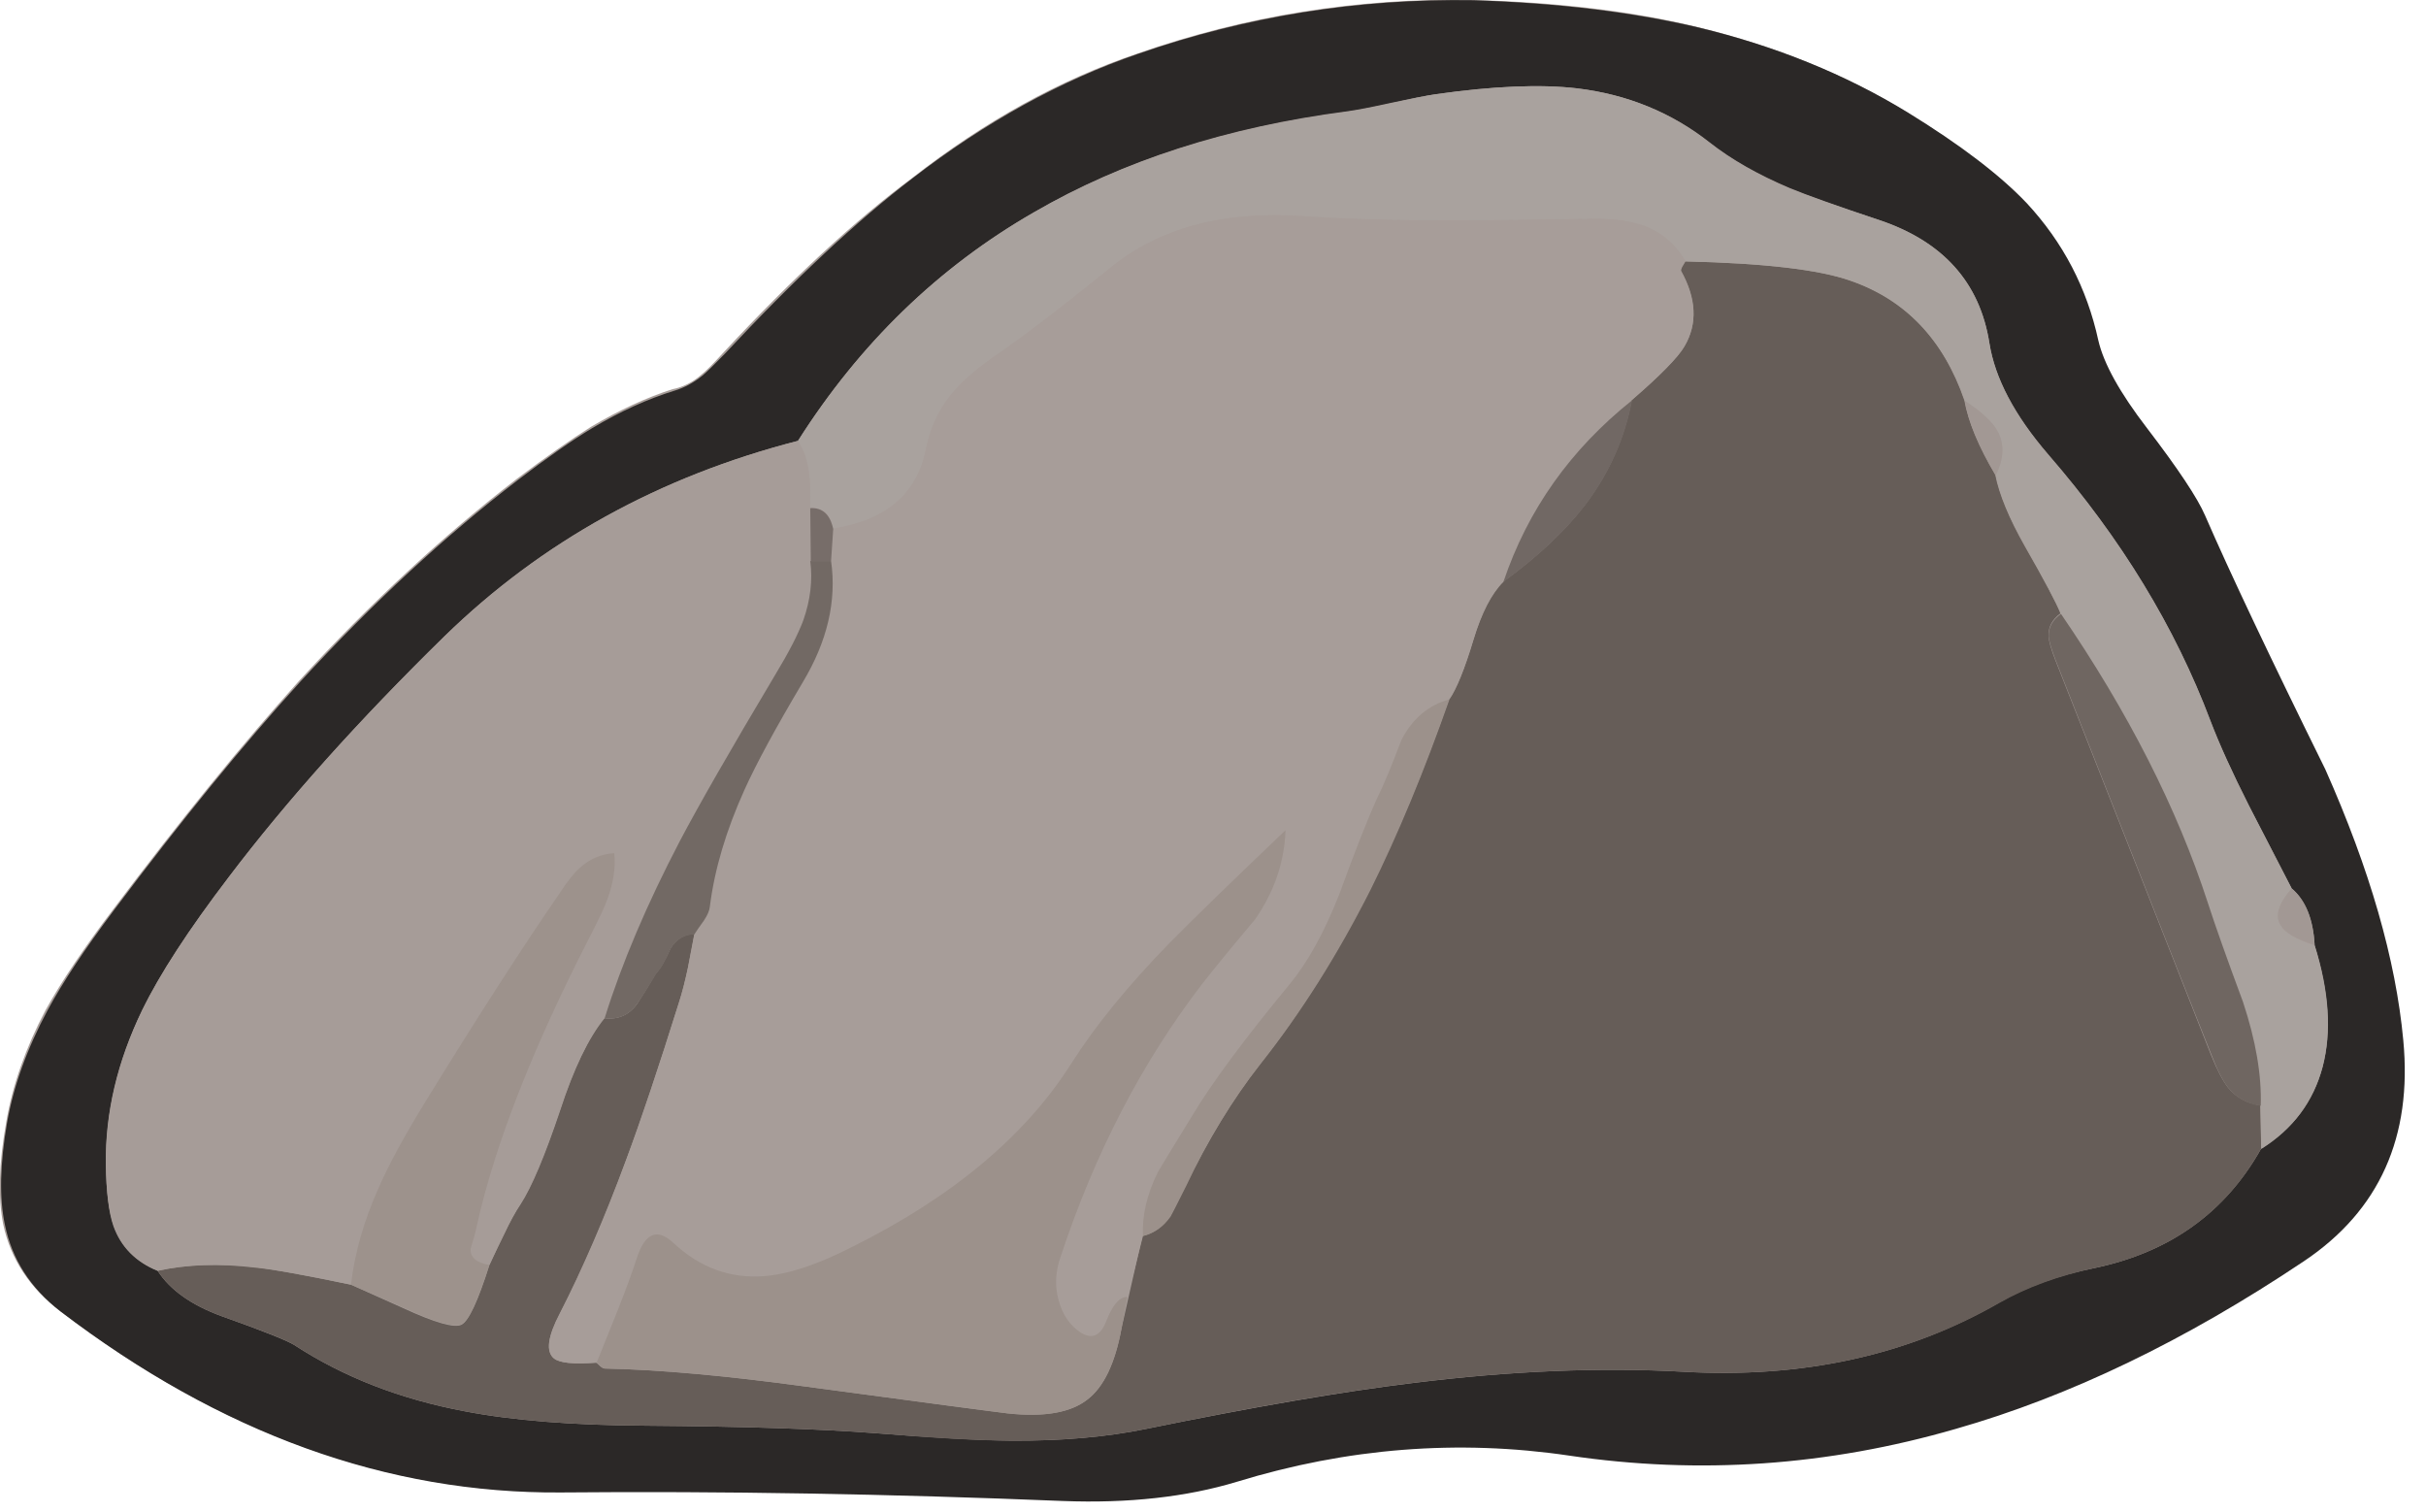 <svg xmlns="http://www.w3.org/2000/svg" xmlns:xlink="http://www.w3.org/1999/xlink" width="77" height="48" preserveAspectRatio="none"><defs><path id="a" fill="#A79D99" d="M66.55 10.8Q66 8.3 64.3 6.45 63 5.1 60.5 3.55q-2.95-1.8-6.65-2.7Q50.75.1 46.7 0q-5.45-.1-10.6 1.7-3.7 1.25-7.15 3.95-2.7 2-6 5.55-.5.55-.7.7-.4.35-.9.45-1.25.4-2.6 1.2-.95.6-2.35 1.65-3.5 2.7-6.9 6.4-2.7 3-5.9 7.25-1.4 1.85-2.15 3.2Q.5 33.85.2 35.6q-.35 1.95-.1 3.25.35 1.65 1.8 2.75 7.6 5.8 15.9 5.75 7.6-.1 15.9.25 3.1.1 5.5-.6 5.25-1.6 10.55-.85 6.2.95 12.25-.85 5.45-1.5 11.05-5.3 3.6-2.4 3.15-7-.35-3.85-2.45-8.6-2.65-5.35-3.8-8.05-.35-.85-1.85-2.8-1.3-1.65-1.55-2.75"/><path id="b" fill="#2B2827" d="M686.15 292.1q-9.15-2.15-21.05-2.55-16.2-.25-31.35 5-10.9 3.75-21.15 11.65-7.85 6-17.6 16.45-1.5 1.55-2.1 2.05-1.25 1-2.6 1.4-3.75 1.15-7.7 3.5-2.9 1.75-6.95 4.85-10.3 7.9-20.35 18.85-8.05 8.85-17.5 21.45-4.1 5.45-6.2 9.35-2.9 5.4-3.8 10.55-1 5.8-.2 9.55 1 4.85 5.2 8.1 22.5 17.15 46.9 16.95 22.5-.2 46.95.8 9.2.35 16.3-1.8 15.5-4.75 31.1-2.45 18.25 2.7 36.2-2.5 15.95-4.55 32.6-15.7 10.6-7.1 9.3-20.7-1.05-11.3-7.3-25.35-7.75-15.7-11.25-23.75-1.05-2.45-5.45-8.2-3.8-4.95-4.55-8.2-1.6-7.35-6.7-12.85-3.75-3.95-11.15-8.5-8.75-5.35-19.6-7.95m8.6 15.05q2.3.95 8.25 2.95 9.05 3 10.4 11.55.8 4.95 5.5 10.4 10.25 11.85 15.2 24.95 1.25 3.3 3.6 7.95 1.35 2.6 4 7.75 1.95 1.65 2.15 5.3 2.05 6.5.75 11.4t-5.75 7.65q-5.05 9-15.65 11.2-5 1-8.85 3.2-12.85 7.45-29.6 6.5-11.65-.65-25.3 1.05-9.85 1.2-25 4.3-5.6 1.15-12.65 1.1-4.65-.05-12.7-.7-7.85-.6-21.4-.7-10.3-.05-17.05-1.35-9.05-1.7-15.95-6.2-1.05-.65-6.8-2.7-4.25-1.55-6-4.25-3.05-1.25-4.1-4.2-.7-1.9-.75-5.8-.05-7.2 3.4-14.4 2.5-5.1 8.1-12.45 8.15-10.75 20.2-22.55 13.65-13.3 33.1-18.3 8.7-13.7 22.1-21.4 12.45-7.25 29.3-9.45 1.45-.2 4.15-.8 2.8-.6 4.15-.8 8.1-1.15 13.25-.55 7.05.85 12.4 5.05 3.05 2.4 7.55 4.3"/><path id="c" fill="#665D58" d="M716.7 340.65q-2.2-3.9-2.75-6.65-2.35-4-2.9-7-2.95-8.55-10.7-11.2-4.4-1.55-15.45-1.8-.2.35-.3.5-.15.3-.1.4 2.2 3.9.35 7.05-.9 1.55-4.95 5.05-1 5.3-4.3 9.7-2.85 3.75-7.75 7.3-1.65 1.65-2.75 5.4-1.25 4.15-2.3 5.6-3.5 10-7.4 17.8-4.6 9.15-10.3 16.35-3.85 5-6.95 11.4-1.35 2.7-1.45 2.85-1 1.45-2.6 1.85l-1.95 8.6q-.9 4.95-3.2 6.7-2.35 1.85-7.45 1.3-1.4-.15-18.85-2.5-11.35-1.55-18.9-1.7-.15 0-.4-.2-.3-.3-.4-.35-3.15.25-3.95-.4-1.15-.95.55-4.2 3.2-6.3 6.2-14.35 2.1-5.65 5-14.9.4-1.25.8-3.15l.6-3.15q-1.45.05-2.25 1.4-.75 1.7-1.35 2.3-1.15 1.95-1.75 2.85-1.15 1.6-3.1 1.35-2.2 2.75-4.15 8.65-2.1 6.3-3.7 8.75-.7 1.1-1.5 2.8-.5 1-1.4 2.95-1.6 5.05-2.6 5.55T564.9 412l-4.9-2.2q-6.4-1.35-9-1.6-5.05-.6-9.1.3 1.75 2.7 6 4.25 5.8 2.05 6.8 2.7 6.9 4.5 15.95 6.2 6.75 1.3 17.05 1.35 13.55.1 21.4.7 8.25.7 12.7.7 7.05.05 12.65-1.1 15.05-3.1 24.95-4.3 13.7-1.7 25.35-1.05 16.7.95 29.6-6.45 3.8-2.15 8.85-3.25 10.65-2.2 15.65-11.2l-.1-4.05q-1.85-.25-3-1.65-.75-.95-1.6-3.05l-14.55-36.9q-.65-1.65-.65-2.3-.1-1.25 1.1-2.15-.6-1.5-3.35-6.3"/><path id="d" fill="#A69C98" d="M548.55 371.65q-5.65 7.4-8.1 12.45-3.5 7.2-3.4 14.4.05 3.9.7 5.8 1.05 2.95 4.15 4.2 4.05-.9 9.1-.35 2.45.3 9 1.65.45-4.35 2.6-9.05 1.45-3.25 4.5-8.3 7.3-11.85 12.4-19.25 1.1-1.7 1.95-2.45 1.4-1.25 3.2-1.35.2 2-.6 4.2-.35 1.05-1.75 3.75-7.95 15.5-10.5 26.85-.15.8-.6 2.25-.05 1.2 1.75 1.5.9-1.9 1.4-2.9.8-1.7 1.55-2.8 1.55-2.4 3.7-8.8 1.9-5.85 4.15-8.6 2.4-7.7 7.05-16.6 2.65-5.05 9-15.65 1.85-3.1 2.55-5.05 1-2.8.7-5.5l-.05-4.95q.05-2.2-.1-3.25-.2-1.75-1.05-3.05-19.45 5-33.1 18.3-12.05 11.8-20.2 22.55"/><path id="e" fill="#A9A29E" d="M700.4 315.8q7.75 2.7 10.7 11.25 2.3 1.5 3.05 2.85 1 1.8-.15 4.15.55 2.75 2.75 6.6 2.75 4.85 3.35 6.35 9.45 13.8 13.75 27.05 1 3.1 3.3 9.3 1.8 5.45 1.65 9.7l.05 4.05q4.45-2.8 5.75-7.7 1.25-4.9-.75-11.35-2.55-.85-3.15-1.85-.9-1.3 1-3.5-2.65-5.15-4-7.75-2.35-4.65-3.6-7.9-4.95-13.2-15.2-24.95-4.75-5.55-5.5-10.45-1.35-8.55-10.4-11.55-5.65-1.85-8.25-2.9-4.5-1.9-7.55-4.3-5.35-4.25-12.4-5.1-5.15-.6-13.25.55-1.35.2-4.15.85-2.75.6-4.15.8-16.85 2.2-29.3 9.4-13.4 7.7-22.1 21.4.85 1.3 1.05 3.05.15 1.05.1 3.25 1.8-.15 2.15 1.95 7.45-1.15 8.7-7.5.55-2.8 2.3-4.95 1.4-1.8 3.95-3.6 4.55-3.1 11-8.4 6.9-5.6 18-4.8 5.75.4 13.7.4 4.55 0 13.65-.15 2.95-.05 4.85.75 2.3.95 3.65 3.2 11.05.25 15.45 1.8"/><path id="f" fill="#A29894" d="M743.85 378q-.2-3.65-2.15-5.3-1.9 2.2-1 3.5.6 1 3.15 1.8"/><path id="g" fill="#A79D99" d="M681.3 310.75q-1.85-.75-4.85-.75-9.1.15-13.65.15-7.95 0-13.7-.4-11.15-.75-18 4.85-6.75 5.45-11 8.4-2.55 1.75-4 3.55-1.7 2.15-2.25 4.95-1.25 6.35-8.7 7.5l-.2 3.05q.8 5.65-2.6 11.35-3.75 6.2-5.5 10.05-2.6 5.7-3.25 10.95-.05.55-.55 1.3-.65.9-.9 1.3l-.6 3.15q-.4 1.85-.8 3.1-2.95 9.45-5 14.9-2.95 8.1-6.2 14.35-1.7 3.25-.55 4.2.8.65 4 .4l3.75-9.75q1.15-3.6 3.45-1.45 3.7 3.45 8.45 3.1 3.4-.25 8.2-2.7 14.2-7.05 20.65-17.3 3.35-5.25 9.15-11.15 3.4-3.5 10.85-10.6-.15 4.45-2.85 8.35-3.45 4.1-5 6.1-8.25 10.75-13.2 25.45-.75 2.1-.2 4.1.55 2.05 2.1 3.05 1.55.95 2.35-1.05.9-2.35 2-2.3l1.45-5.7q-.15-2.85 1.4-6 .1-.15 3.2-5.25 2.9-4.75 9.15-12.35 2.55-3.1 4.65-8.45 2.2-6.05 3.55-9 .8-1.7 2.2-5.4 1.6-3 4.55-3.8 1-1.45 2.25-5.6 1.15-3.75 2.8-5.4 3.4-10.05 12-17 4.05-3.5 4.95-5.05 1.85-3.15-.3-7.05-.05-.1.1-.4.1-.15.3-.5-1.3-2.3-3.65-3.25"/><path id="h" fill="#9C918B" d="M639.65 381.7q1.55-2 5-6.1 2.7-3.9 2.85-8.35-7.45 7.1-10.9 10.6-5.75 5.9-9.1 11.15-6.45 10.25-20.65 17.3-4.8 2.45-8.2 2.7-4.75.35-8.45-3.1-2.3-2.15-3.45 1.45-.65 2-1.8 4.9L583 417.1q.05.05.4.35.2.2.4.2 7.55.15 18.9 1.7 17.5 2.35 18.8 2.5 5.1.55 7.45-1.3 2.3-1.75 3.2-6.7l.55-2.9q-1.1-.05-2 2.3-.8 2-2.35 1.05-1.55-1-2.1-3.05-.55-2 .2-4.1 4.8-14.5 13.2-25.45"/><path id="i" fill="#9D928C" d="M582.3 377.35q1.4-2.7 1.75-3.75.8-2.2.6-4.2-1.8.1-3.2 1.35-.85.75-1.95 2.45-5.1 7.4-12.4 19.25-3.05 4.95-4.5 8.25-2.1 4.7-2.6 9.1l4.9 2.15q4.45 2.05 5.45 1.55t2.6-5.55q-1.8-.3-1.75-1.5.45-1.45.6-2.25 2.55-11.35 10.5-26.85"/><path id="j" fill="#6F6661" d="M720.1 347q-1.2.85-1.15 2.1.05.7.7 2.35 13.15 33.4 14.55 36.85.8 2.1 1.55 3.05 1.15 1.45 3.05 1.7.15-4.25-1.65-9.7-2.3-6.2-3.3-9.3-4.3-13.25-13.75-27.05"/><path id="k" fill="#726964" d="M604.95 342.05H603q.35 2.7-.65 5.55-.75 2-2.6 5.05-6.35 10.65-8.95 15.6-4.65 8.9-7.05 16.6 1.9.25 3.05-1.35.65-.9 1.8-2.85.6-.6 1.3-2.25.8-1.35 2.25-1.4.25-.4.9-1.3.5-.75.55-1.3.65-5.2 3.25-10.95 1.65-3.65 5.45-10.05 3.45-5.75 2.65-11.35"/><path id="l" fill="#9C918B" d="M655.45 372.85q3.85-7.75 7.4-17.85-2.95.8-4.5 3.8-1.4 3.7-2.25 5.4-1.35 2.95-3.55 9-2.1 5.35-4.65 8.45-6.4 7.75-9.15 12.35-2.95 4.8-3.2 5.25-1.55 3.15-1.4 6 1.6-.4 2.6-1.85.1-.15 1.45-2.85 3-6.4 6.95-11.4 5.7-7.2 10.3-16.3"/><path id="m" fill="#716864" d="M667.9 344q4.9-3.55 7.75-7.3 3.3-4.4 4.3-9.7-8.65 6.9-12.05 17"/><path id="n" fill="#A29894" d="M711.1 327.05q.45 2.9 2.9 6.95 1.15-2.3.15-4.15-.75-1.3-3.05-2.8"/><path id="o" fill="#776D69" d="m604.95 342.05.2-3q-.45-2.05-2.15-1.95l.05 4.95z"/></defs><use xlink:href="#a"/><use xlink:href="#b" transform="matrix(.339 0 0 .339 -178.7 -98.15)"/><use xlink:href="#c" transform="matrix(.339 0 0 .339 -178.7 -98.15)"/><use xlink:href="#d" transform="matrix(.339 0 0 .339 -178.7 -98.15)"/><use xlink:href="#e" transform="matrix(.339 0 0 .339 -178.7 -98.15)"/><use xlink:href="#f" transform="matrix(.339 0 0 .339 -178.7 -98.15)"/><use xlink:href="#g" transform="matrix(.339 0 0 .339 -178.7 -98.15)"/><use xlink:href="#h" transform="matrix(.339 0 0 .339 -178.7 -98.15)"/><use xlink:href="#i" transform="matrix(.339 0 0 .339 -178.7 -98.15)"/><use xlink:href="#j" transform="matrix(.339 0 0 .339 -178.7 -98.15)"/><use xlink:href="#k" transform="matrix(.339 0 0 .339 -178.7 -98.15)"/><use xlink:href="#l" transform="matrix(.339 0 0 .339 -178.7 -98.15)"/><use xlink:href="#m" transform="matrix(.339 0 0 .339 -178.7 -98.15)"/><use xlink:href="#n" transform="matrix(.339 0 0 .339 -178.7 -98.15)"/><use xlink:href="#o" transform="matrix(.339 0 0 .339 -178.7 -98.15)"/></svg>
